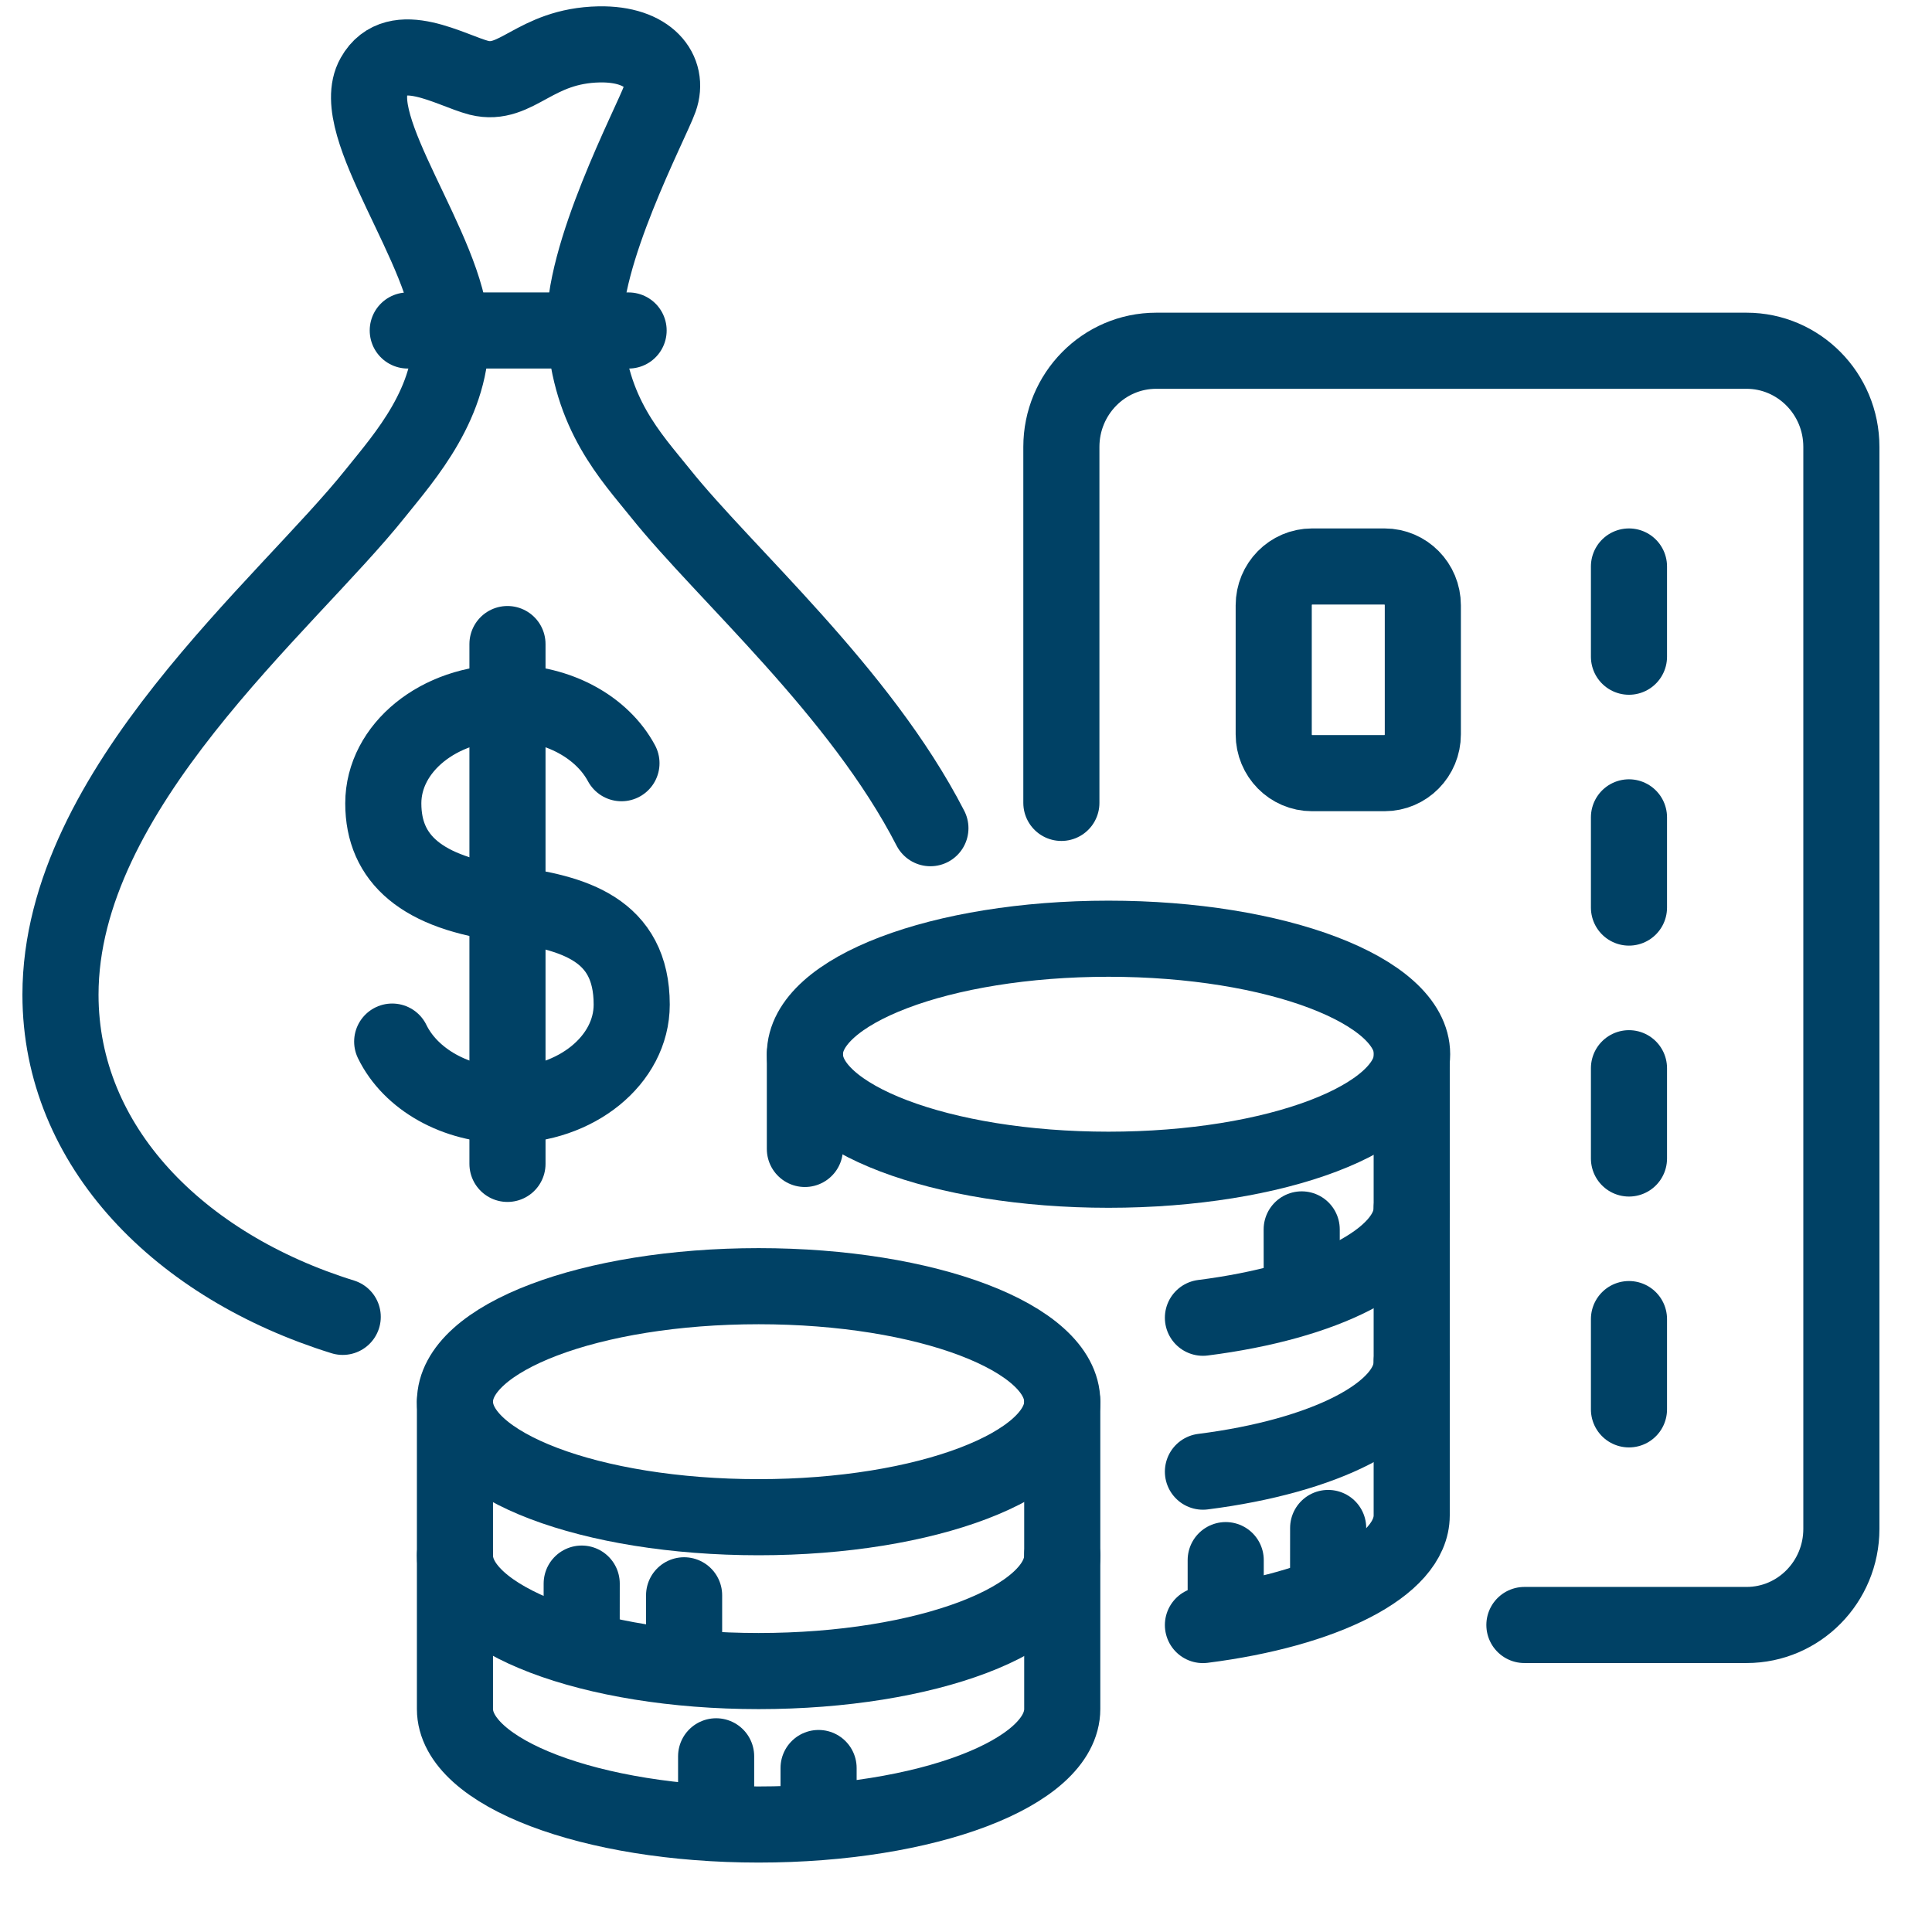 <svg width="33" height="33" viewBox="0 0 33 33" fill="none" xmlns="http://www.w3.org/2000/svg">
<g clip-path="url(#clip0_3206_2462)">
<path d="M27.824 9.676V11.217" stroke="#004165" stroke-width="1.3" stroke-linecap="round" stroke-linejoin="round"/>
<path d="M23.649 9.676H22.41C22.049 9.676 21.756 9.973 21.756 10.339V12.543C21.756 12.909 22.049 13.206 22.41 13.206H23.649C24.011 13.206 24.303 12.909 24.303 12.543V10.339C24.303 9.973 24.011 9.676 23.649 9.676Z" stroke="#004165" stroke-width="1.3" stroke-linecap="round" stroke-linejoin="round"/>
<path d="M27.824 13.961V15.502" stroke="#004165" stroke-width="1.3" stroke-linecap="round" stroke-linejoin="round"/>
<path d="M27.824 18.246V19.788" stroke="#004165" stroke-width="1.3" stroke-linecap="round" stroke-linejoin="round"/>
<path d="M27.824 22.531V24.073" stroke="#004165" stroke-width="1.3" stroke-linecap="round" stroke-linejoin="round"/>
<path d="M26.038 27.756H29.832C30.73 27.756 31.452 27.017 31.452 26.115V7.633C31.452 6.723 30.722 5.991 29.832 5.991H19.749C18.851 5.991 18.129 6.731 18.129 7.633V13.714" stroke="#004165" stroke-width="1.3" stroke-linecap="round" stroke-linejoin="round"/>
<path d="M18.934 19.98C21.799 19.98 24.12 19.097 24.12 18.007C24.12 16.918 21.799 16.034 18.934 16.034C16.07 16.034 13.748 16.918 13.748 18.007C13.748 19.097 16.07 19.98 18.934 19.98Z" stroke="#004165" stroke-width="1.3" stroke-linecap="round" stroke-linejoin="round"/>
<path d="M20.547 22.508C22.615 22.246 24.113 21.506 24.113 20.635V18.007" stroke="#004165" stroke-width="1.3" stroke-linecap="round" stroke-linejoin="round"/>
<path d="M13.748 18.007V19.625" stroke="#004165" stroke-width="1.3" stroke-linecap="round" stroke-linejoin="round"/>
<path d="M20.547 25.137C22.615 24.875 24.113 24.135 24.113 23.264V20.636" stroke="#004165" stroke-width="1.3" stroke-linecap="round" stroke-linejoin="round"/>
<path d="M20.547 27.757C22.615 27.495 24.113 26.755 24.113 25.884V23.256" stroke="#004165" stroke-width="1.3" stroke-linecap="round" stroke-linejoin="round"/>
<path d="M18.144 23.942C18.144 25.029 15.825 25.915 12.958 25.915C10.091 25.915 7.771 25.036 7.771 23.942C7.771 22.847 10.091 21.969 12.958 21.969C15.825 21.969 18.144 22.847 18.144 23.942Z" stroke="#004165" stroke-width="1.3" stroke-linecap="round" stroke-linejoin="round"/>
<path d="M22.235 22.049L22.234 20.999" stroke="#004165" stroke-width="1.3" stroke-linecap="round"/>
<path d="M13.982 31.049L13.982 30.199" stroke="#004165" stroke-width="1.3" stroke-linecap="round"/>
<path d="M12.232 31.049L12.232 29.999" stroke="#004165" stroke-width="1.3" stroke-linecap="round"/>
<path d="M9.935 28.149L9.936 27.049" stroke="#004165" stroke-width="1.3" stroke-linecap="round"/>
<path d="M11.685 28.271L11.685 27.249" stroke="#004165" stroke-width="1.3" stroke-linecap="round"/>
<path d="M20.936 27.349L20.936 26.648" stroke="#004165" stroke-width="1.3" stroke-linecap="round"/>
<path d="M22.685 27.049L22.686 26.099" stroke="#004165" stroke-width="1.3" stroke-linecap="round"/>
<path d="M7.771 23.941V26.57C7.771 27.656 10.091 28.543 12.958 28.543C15.825 28.543 18.144 27.664 18.144 26.57V23.941" stroke="#004165" stroke-width="1.3" stroke-linecap="round" stroke-linejoin="round"/>
<path d="M7.771 26.562V29.191C7.771 30.277 10.091 31.164 12.958 31.164C15.825 31.164 18.144 30.285 18.144 29.191V26.562" stroke="#004165" stroke-width="1.3" stroke-linecap="round" stroke-linejoin="round"/>
<path d="M6.699 17.791C7.011 18.431 7.779 18.878 8.669 18.878C9.84 18.878 10.79 18.107 10.79 17.159C10.79 15.872 9.802 15.587 8.669 15.44C7.201 15.255 6.547 14.67 6.547 13.722C6.547 12.774 7.497 12.003 8.669 12.003C9.543 12.003 10.288 12.427 10.615 13.036" stroke="#004165" stroke-width="1.3" stroke-linecap="round" stroke-linejoin="round"/>
<path d="M8.668 11.001V19.88" stroke="#004165" stroke-width="1.3" stroke-linecap="round" stroke-linejoin="round"/>
<path d="M15.892 14.146C14.691 11.81 12.379 9.799 11.276 8.419C10.782 7.803 10.075 7.07 9.991 5.645C9.915 4.381 11.124 2.099 11.269 1.691C11.436 1.221 11.086 0.743 10.235 0.758C9.124 0.781 8.828 1.49 8.181 1.329C7.702 1.205 6.767 0.627 6.387 1.305C5.908 2.145 7.649 4.273 7.702 5.645C7.748 6.87 6.911 7.803 6.417 8.419C4.889 10.338 1.033 13.475 1.033 16.99C1.033 19.587 3.071 21.629 5.854 22.493" stroke="#004165" stroke-width="1.3" stroke-linecap="round" stroke-linejoin="round"/>
<path d="M6.965 5.645H10.737" stroke="#004165" stroke-width="1.3" stroke-linecap="round" stroke-linejoin="round"/>
</g>
<defs>
<clipPath id="clip0_3206_2462">
<rect width="32" height="32" fill="white" transform="translate(0.334 0.049)"/>
</clipPath>
</defs>
</svg>
